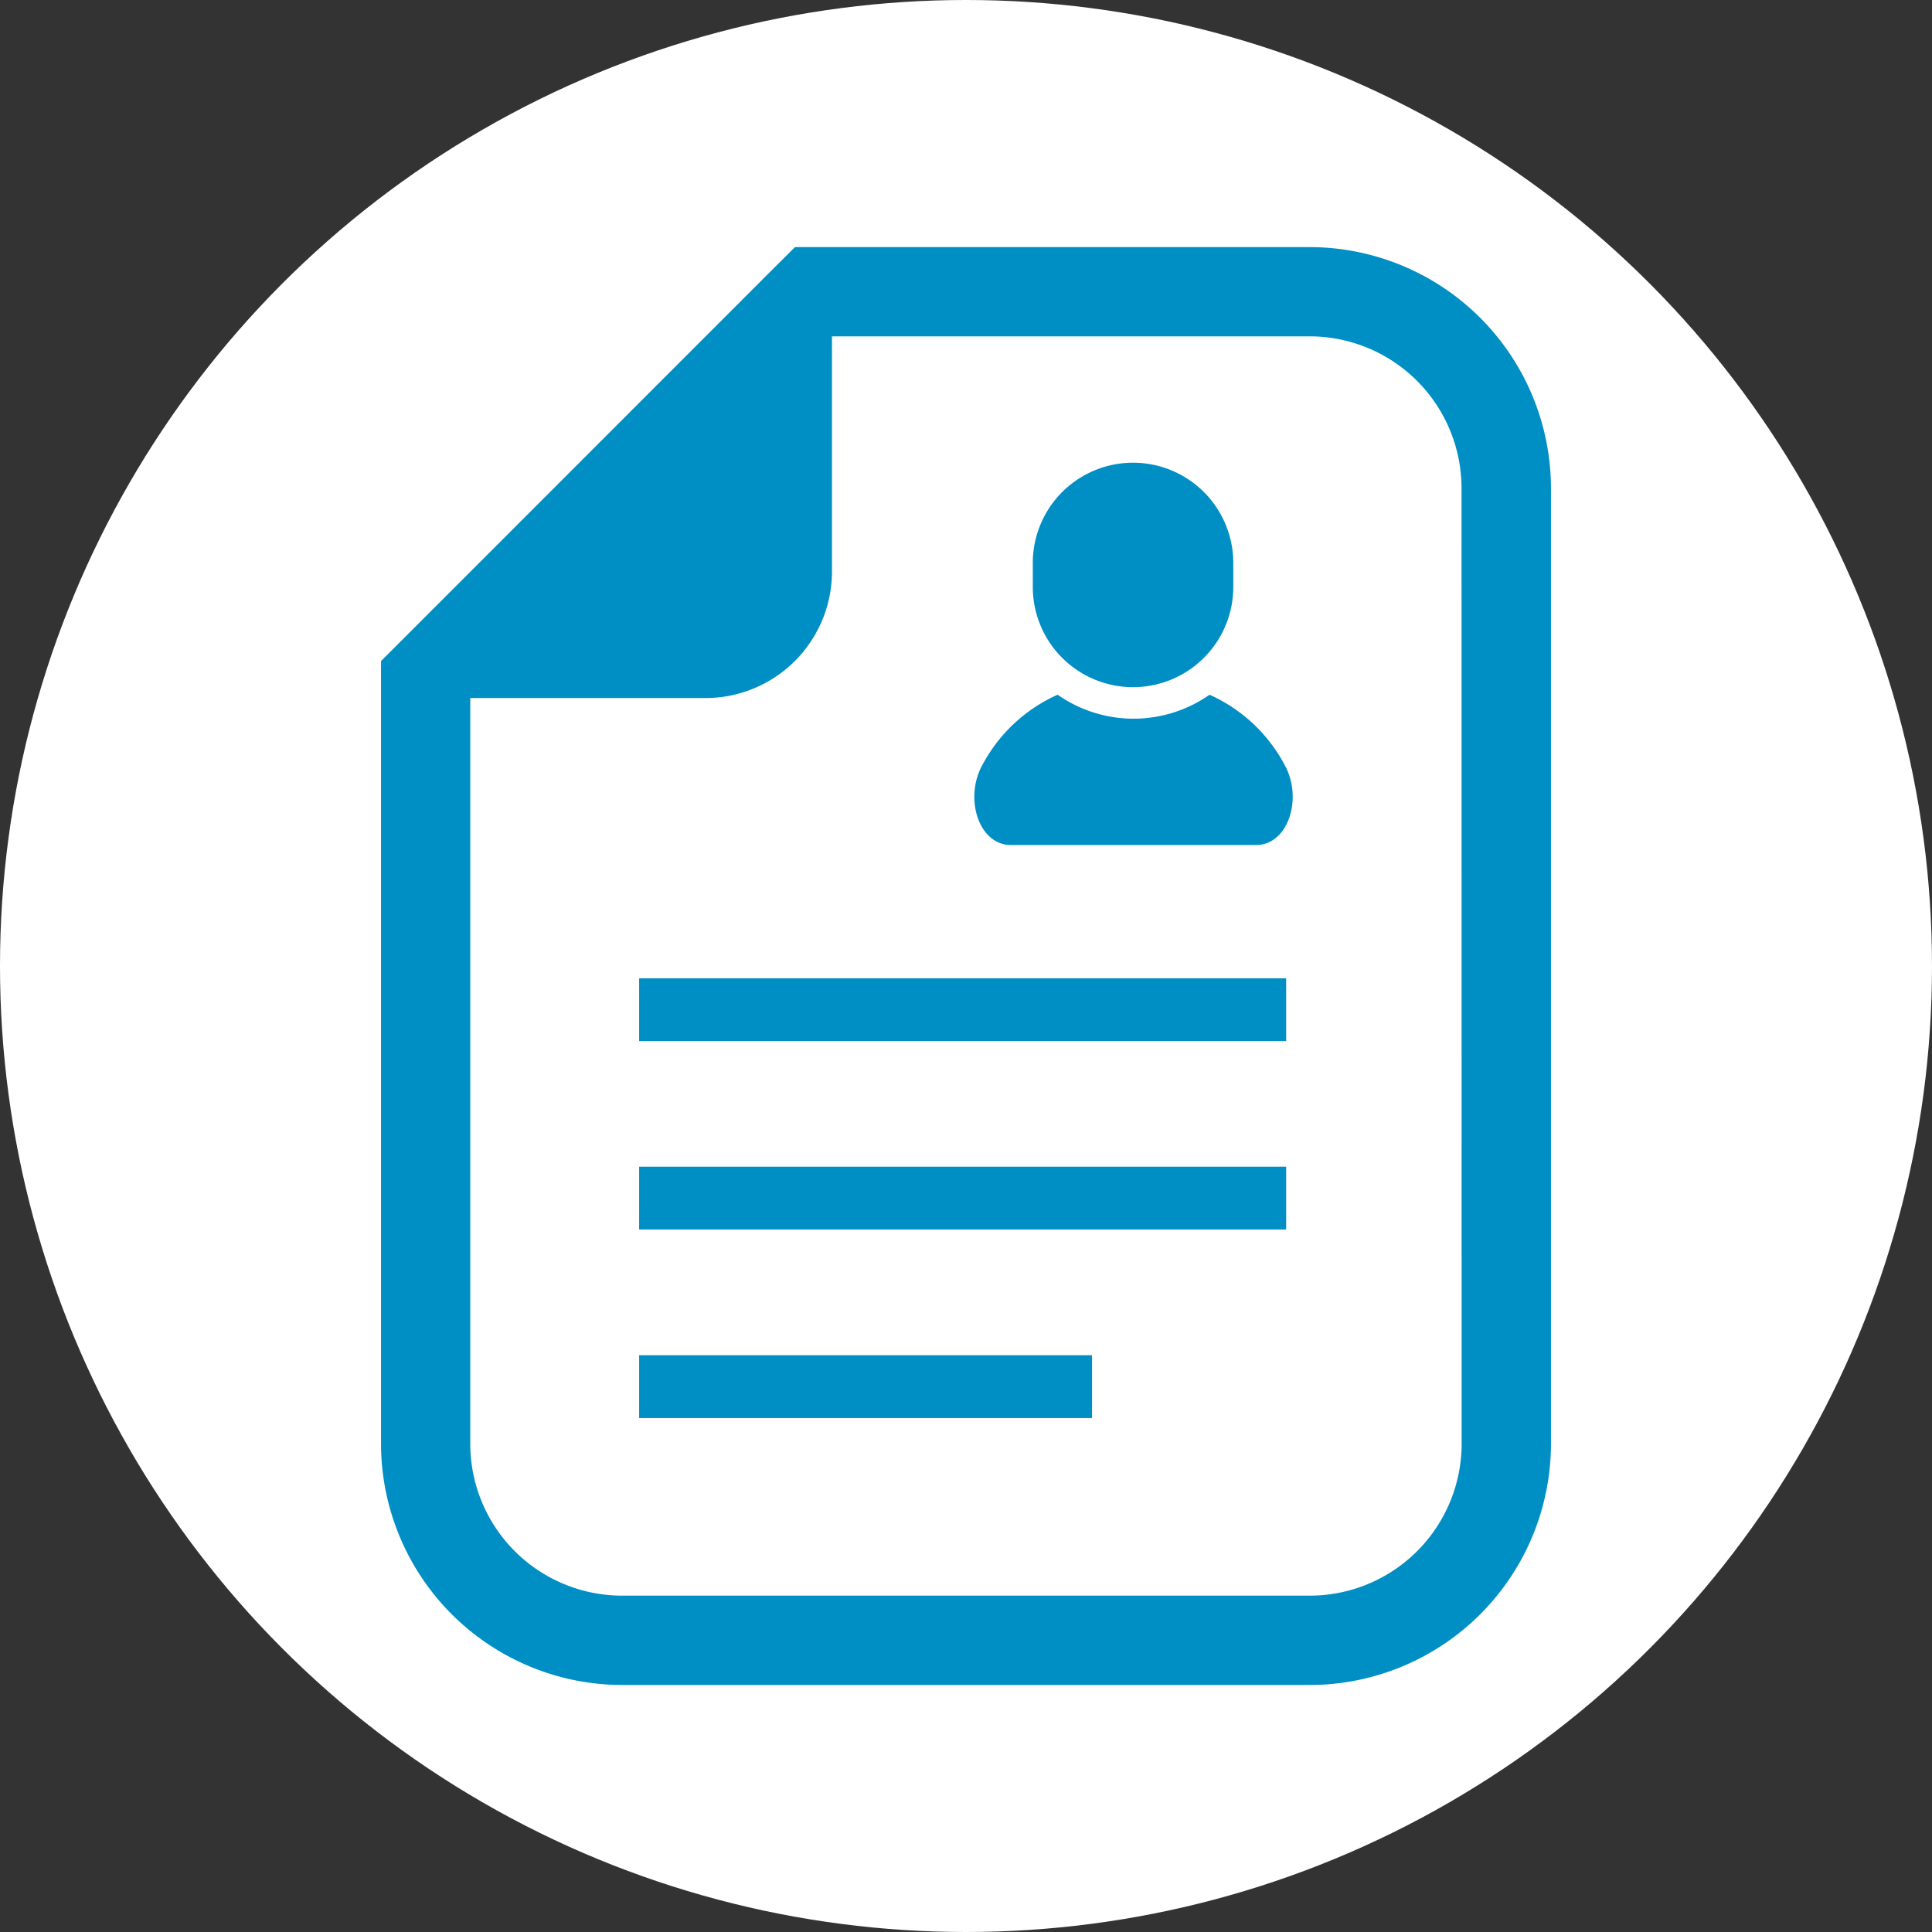 <svg xmlns="http://www.w3.org/2000/svg" viewBox="0 0 179.04 179.04"><rect x="0" y="0" width="179.04" height="179.04" fill="#333333" stroke="none"/><defs><style>.cls-1{fill:#fff;}.cls-2{fill:#008fc5;}</style></defs><title>icon_flow_call_03</title><g id="レイヤー_2" data-name="レイヤー 2"><g id="icon_flow_ac_01"><circle class="cls-1" cx="89.52" cy="89.52" r="89.52"/><path class="cls-2" d="M121.38,22.9H73.67l-2.43,2.42L37.73,58.84l-2.42,2.42v72.53a22.38,22.38,0,0,0,22.36,22.36h63.71a22.38,22.38,0,0,0,22.35-22.36V45.25A22.38,22.38,0,0,0,121.38,22.9Zm14.07,110.89a14.08,14.08,0,0,1-14.07,14.08H57.66a14.08,14.08,0,0,1-14.08-14.08V64.69H65.37A11.73,11.73,0,0,0,77.1,53V31.17h44.27a14.08,14.08,0,0,1,14.07,14.07Z"/><path class="cls-2" d="M112.09,64.38a12.27,12.27,0,0,1-14.08,0,14.65,14.65,0,0,0-6.95,6.47c-1.74,3.09-.38,7.46,2.63,7.46H116.4c3,0,4.37-4.37,2.63-7.46A14.65,14.65,0,0,0,112.09,64.38Z"/><path class="cls-2" d="M105,63.68a9.29,9.29,0,0,0,9.29-9.29V52.17a9.29,9.29,0,0,0-18.58,0v2.23A9.29,9.29,0,0,0,105,63.68Z"/><rect class="cls-2" x="59.23" y="90.66" width="59.96" height="5.82"/><rect class="cls-2" x="59.23" y="108.12" width="59.96" height="5.82"/><rect class="cls-2" x="59.23" y="125.59" width="41.97" height="5.82"/></g></g></svg>